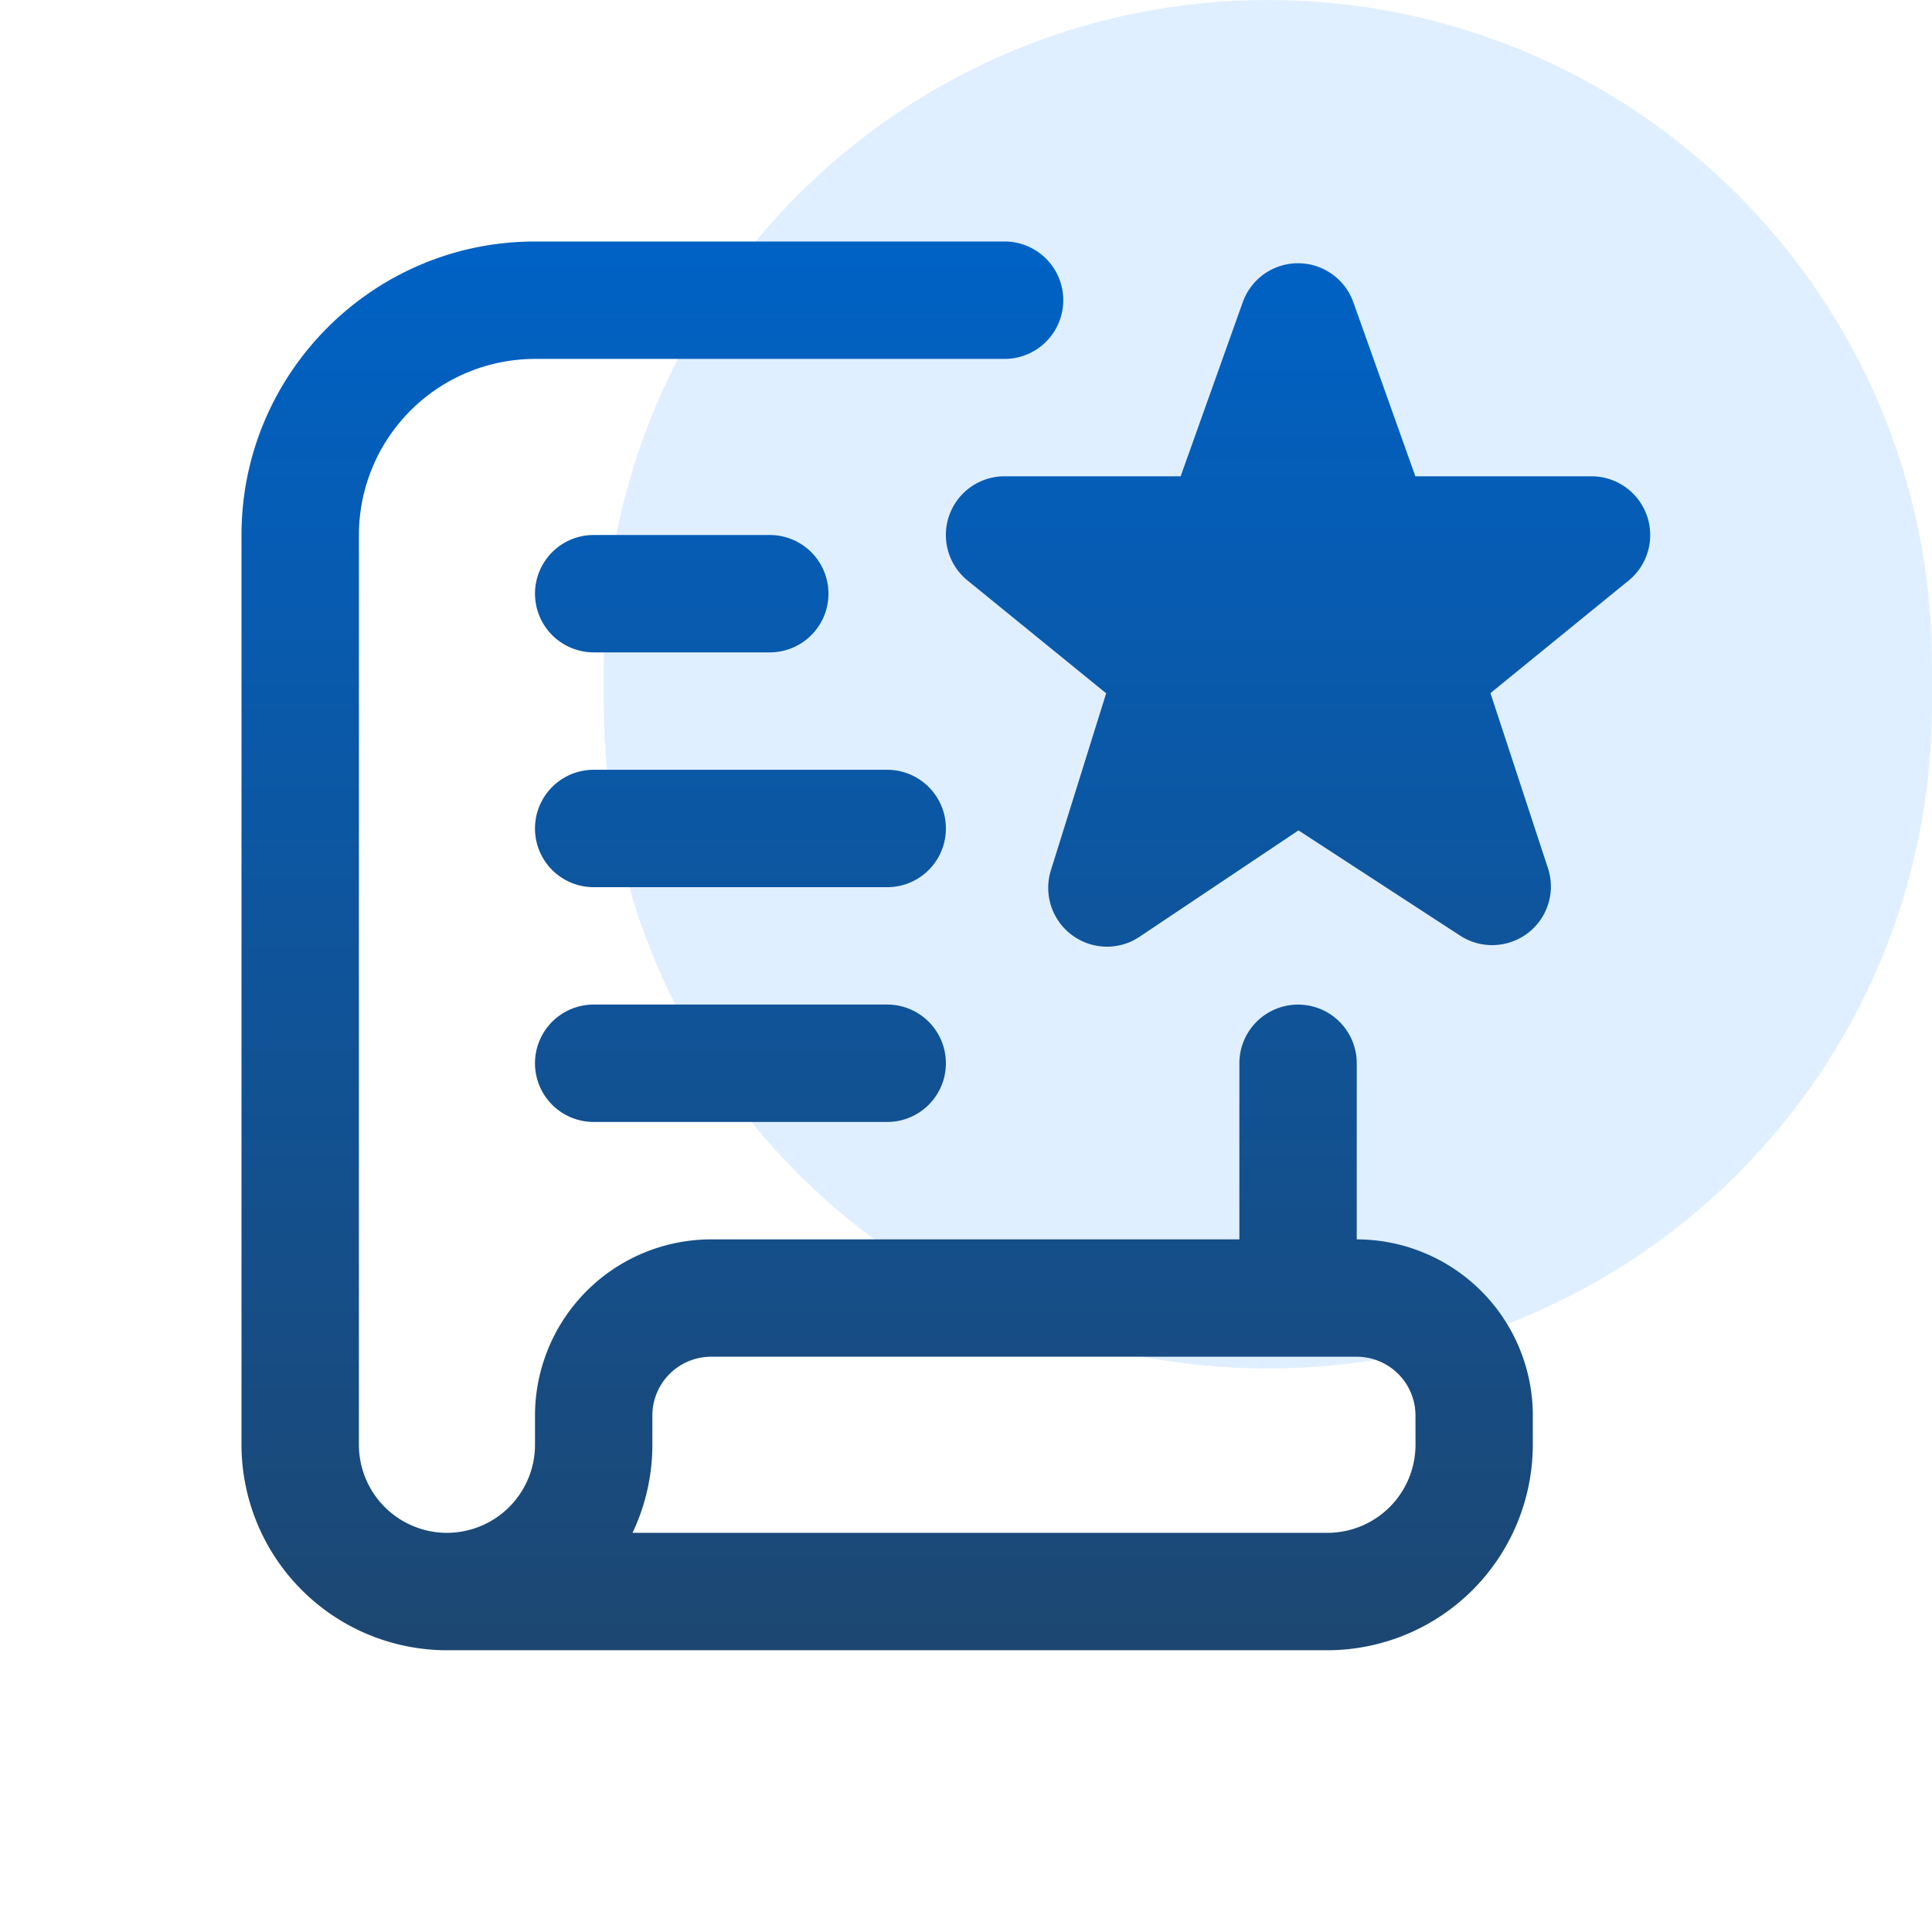 <svg xmlns="http://www.w3.org/2000/svg" width="48" height="48" fill="none"><path fill="#C2E0FF" d="M31.5 0C40.613 0 48 7.387 48 16.5v1C48 26.613 40.613 34 31.5 34S15 26.613 15 17.5v-1C15 7.387 22.387 0 31.5 0" opacity=".5"/><g clip-path="url(#a)"><path fill="url(#b)" d="M13.292 14.75c0-.806.653-1.458 1.458-1.458h4.375a1.458 1.458 0 1 1 0 2.916H14.75a1.46 1.46 0 0 1-1.458-1.458m8.75 4.375H14.75a1.458 1.458 0 1 0 0 2.917h7.292a1.458 1.458 0 1 0 0-2.917m0 5.833H14.75a1.458 1.458 0 1 0 0 2.917h7.292a1.458 1.458 0 1 0 0-2.917M40.91 12.792a1.46 1.46 0 0 0-1.37-.959h-4.376l-1.548-4.345a1.459 1.459 0 0 0-2.733 0l-1.55 4.345h-4.376a1.458 1.458 0 0 0-.942 2.57l3.467 2.822-1.373 4.398a1.462 1.462 0 0 0 1.392 1.897c.283 0 .566-.081.81-.246l3.95-2.643 4.016 2.615c.518.337 1.194.31 1.686-.067.491-.377.69-1.025.494-1.613L37.03 17.22l3.45-2.81a1.46 1.46 0 0 0 .431-1.616zm-2.828 22.375v.729A5.11 5.11 0 0 1 32.98 41H11.103A5.11 5.11 0 0 1 6 35.896V13.292C6 9.27 9.271 6 13.292 6h11.666a1.458 1.458 0 1 1 0 2.917H13.292a4.38 4.38 0 0 0-4.375 4.375v22.604a2.19 2.19 0 0 0 2.187 2.187 2.19 2.19 0 0 0 2.188-2.187v-.73a4.38 4.38 0 0 1 4.375-4.374h13.125v-4.375a1.458 1.458 0 1 1 2.916 0v4.375a4.38 4.38 0 0 1 4.375 4.375m-2.916 0a1.46 1.46 0 0 0-1.459-1.459H17.667a1.46 1.46 0 0 0-1.459 1.459v.729a5.1 5.1 0 0 1-.493 2.187H32.98a2.19 2.19 0 0 0 2.188-2.187z"/></g><defs><linearGradient id="b" x1="23.5" x2="23.5" y1="6" y2="41" gradientUnits="userSpaceOnUse"><stop stop-color="#0062C5"/><stop offset="1" stop-color="#1D4772"/></linearGradient><clipPath id="a"><path fill="#fff" d="M6 6h35v35H6z"/></clipPath></defs></svg>